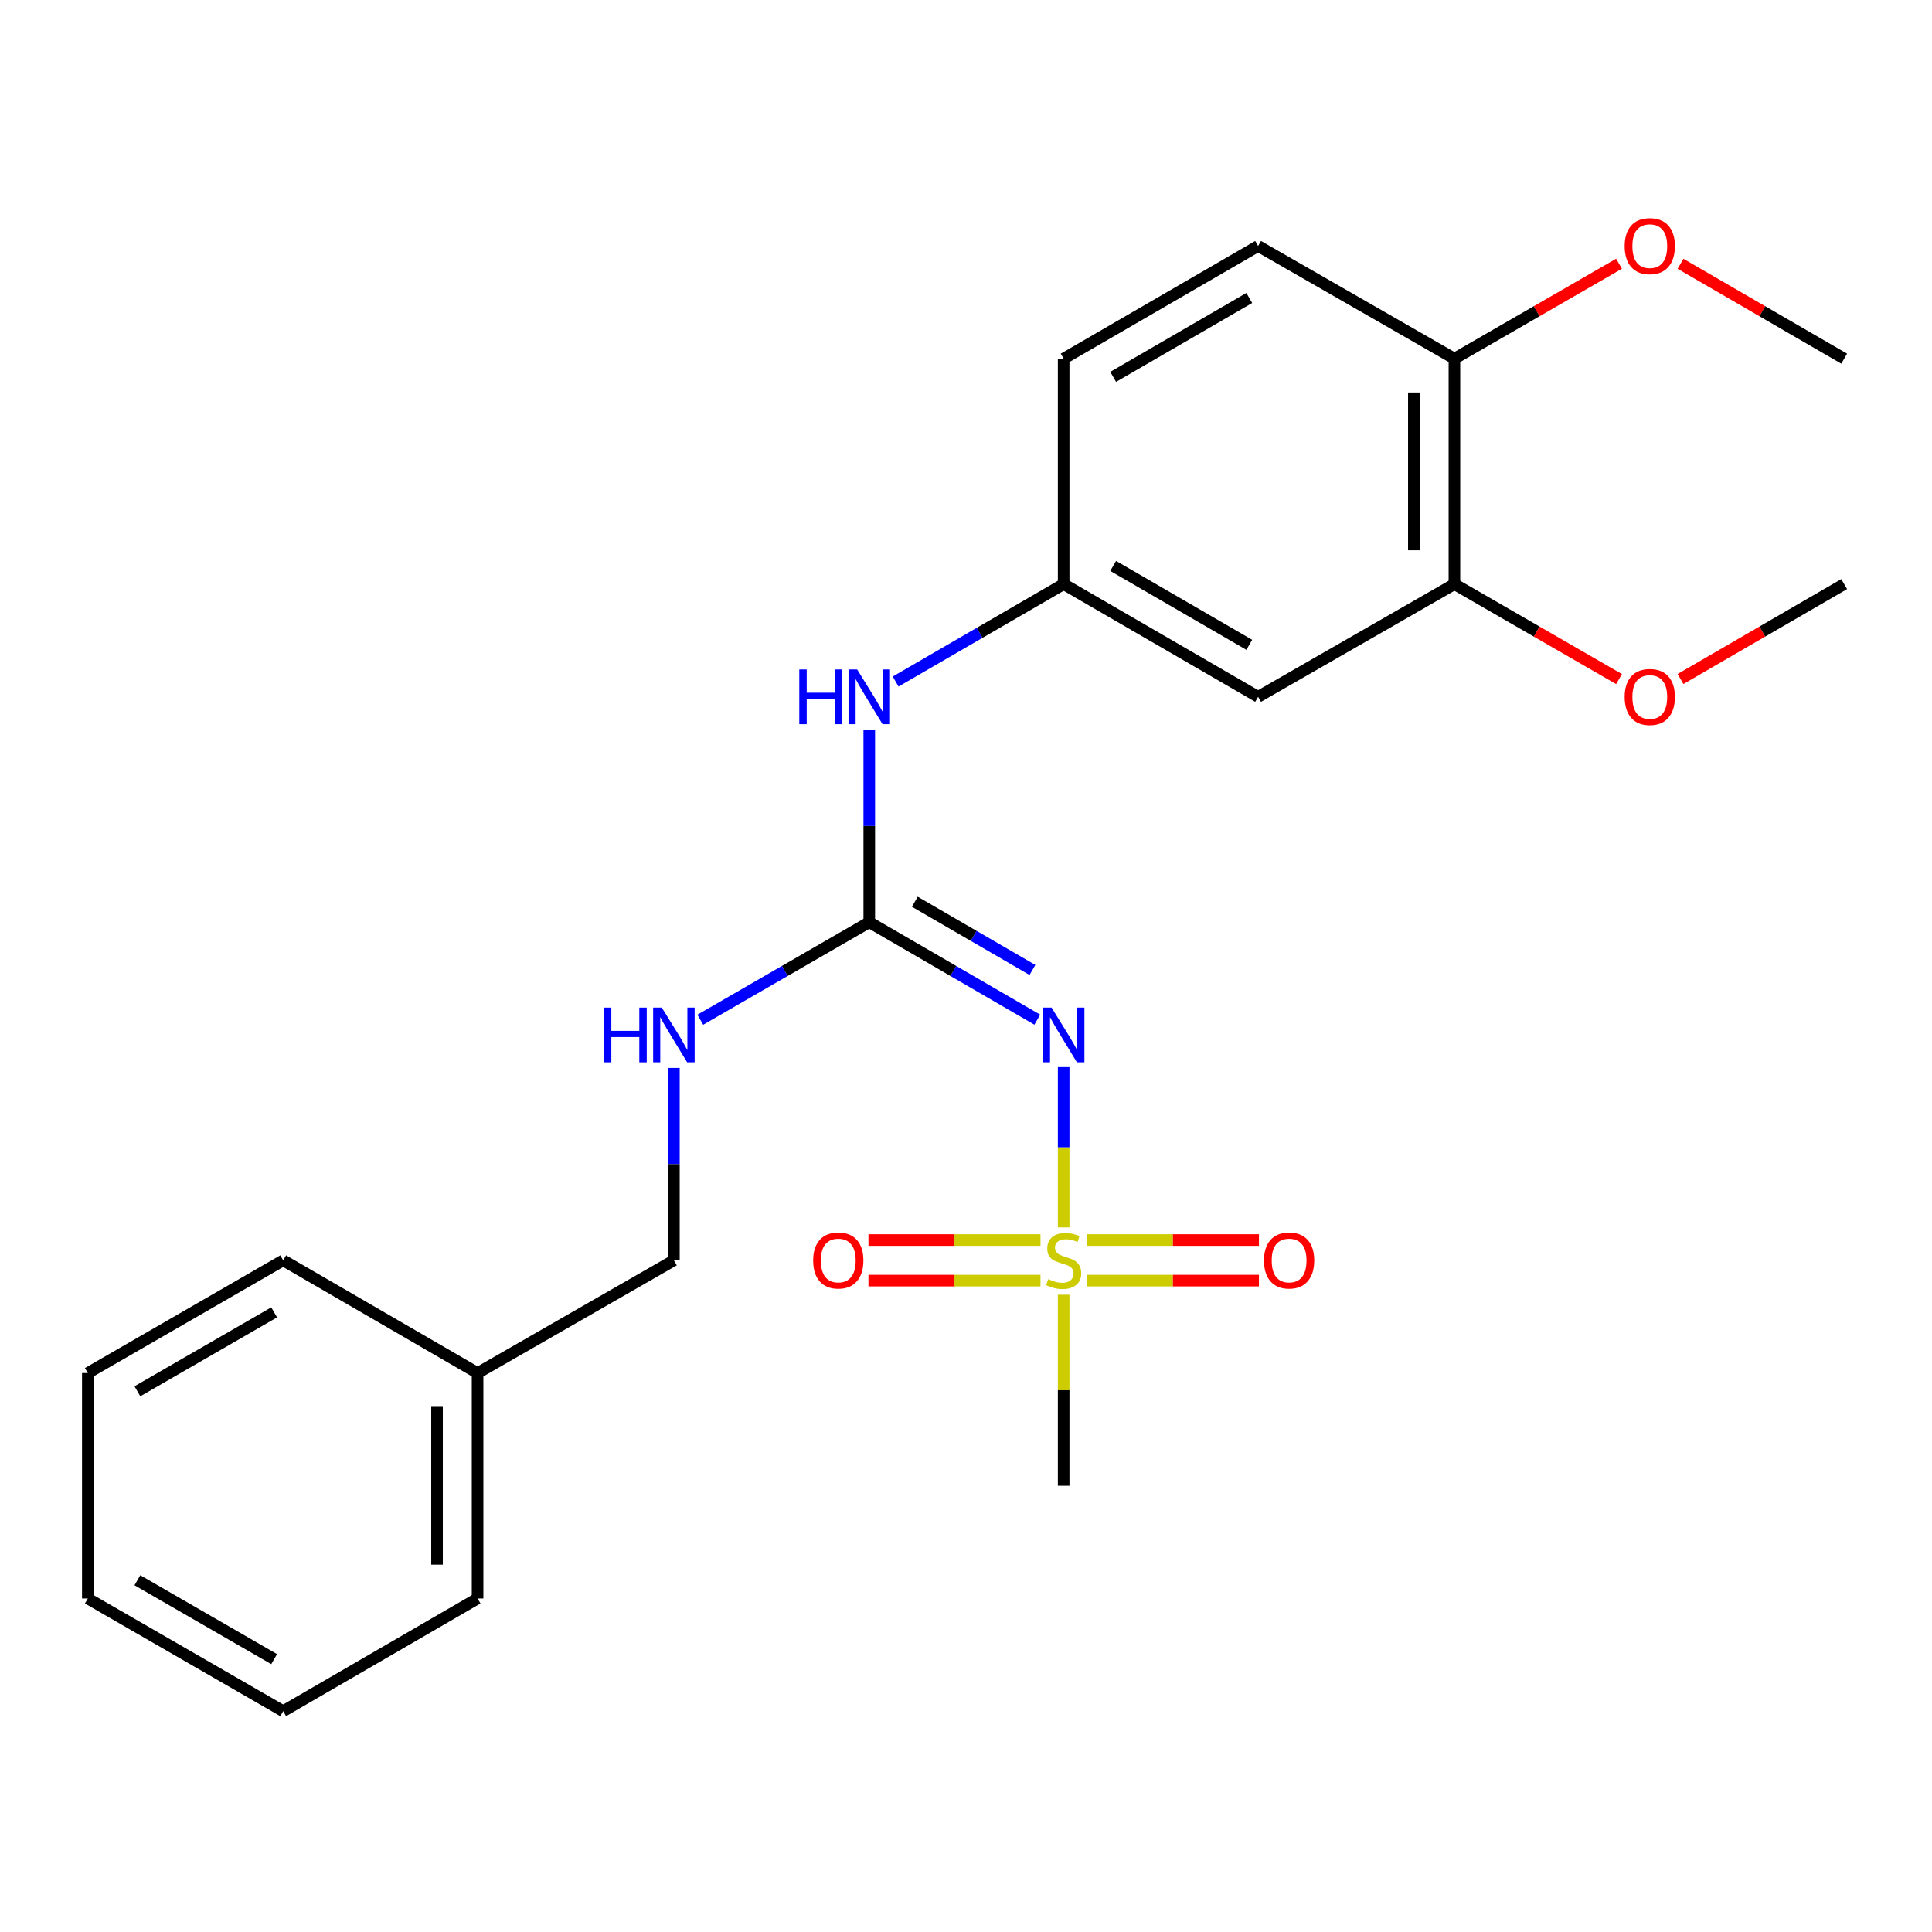 <?xml version='1.0' encoding='iso-8859-1'?>
<svg version='1.1' baseProfile='full'
              xmlns='http://www.w3.org/2000/svg'
                      xmlns:rdkit='http://www.rdkit.org/xml'
                      xmlns:xlink='http://www.w3.org/1999/xlink'
                  xml:space='preserve'
width='1000px' height='1000px' viewBox='0 0 1000 1000'>
<!-- END OF HEADER -->
<rect style='opacity:1.0;fill:#FFFFFF;stroke:none' width='1000' height='1000' x='0' y='0'> </rect>
<path class='bond-0' d='M 550.549,635.312 L 550.549,593.827' style='fill:none;fill-rule:evenodd;stroke:#CCCC00;stroke-width:6px;stroke-linecap:butt;stroke-linejoin:miter;stroke-opacity:1' />
<path class='bond-0' d='M 550.549,593.827 L 550.549,552.341' style='fill:none;fill-rule:evenodd;stroke:#0000FF;stroke-width:6px;stroke-linecap:butt;stroke-linejoin:miter;stroke-opacity:1' />
<path class='bond-5' d='M 538.553,641.851 L 494.031,641.851' style='fill:none;fill-rule:evenodd;stroke:#CCCC00;stroke-width:6px;stroke-linecap:butt;stroke-linejoin:miter;stroke-opacity:1' />
<path class='bond-5' d='M 494.031,641.851 L 449.508,641.851' style='fill:none;fill-rule:evenodd;stroke:#FF0000;stroke-width:6px;stroke-linecap:butt;stroke-linejoin:miter;stroke-opacity:1' />
<path class='bond-5' d='M 538.553,662.845 L 494.031,662.845' style='fill:none;fill-rule:evenodd;stroke:#CCCC00;stroke-width:6px;stroke-linecap:butt;stroke-linejoin:miter;stroke-opacity:1' />
<path class='bond-5' d='M 494.031,662.845 L 449.508,662.845' style='fill:none;fill-rule:evenodd;stroke:#FF0000;stroke-width:6px;stroke-linecap:butt;stroke-linejoin:miter;stroke-opacity:1' />
<path class='bond-6' d='M 562.546,662.845 L 607.085,662.845' style='fill:none;fill-rule:evenodd;stroke:#CCCC00;stroke-width:6px;stroke-linecap:butt;stroke-linejoin:miter;stroke-opacity:1' />
<path class='bond-6' d='M 607.085,662.845 L 651.624,662.845' style='fill:none;fill-rule:evenodd;stroke:#FF0000;stroke-width:6px;stroke-linecap:butt;stroke-linejoin:miter;stroke-opacity:1' />
<path class='bond-6' d='M 562.546,641.851 L 607.085,641.851' style='fill:none;fill-rule:evenodd;stroke:#CCCC00;stroke-width:6px;stroke-linecap:butt;stroke-linejoin:miter;stroke-opacity:1' />
<path class='bond-6' d='M 607.085,641.851 L 651.624,641.851' style='fill:none;fill-rule:evenodd;stroke:#FF0000;stroke-width:6px;stroke-linecap:butt;stroke-linejoin:miter;stroke-opacity:1' />
<path class='bond-11' d='M 550.549,670.145 L 550.549,719.587' style='fill:none;fill-rule:evenodd;stroke:#CCCC00;stroke-width:6px;stroke-linecap:butt;stroke-linejoin:miter;stroke-opacity:1' />
<path class='bond-11' d='M 550.549,719.587 L 550.549,769.029' style='fill:none;fill-rule:evenodd;stroke:#000000;stroke-width:6px;stroke-linecap:butt;stroke-linejoin:miter;stroke-opacity:1' />
<path class='bond-1' d='M 536.901,527.774 L 493.415,502.551' style='fill:none;fill-rule:evenodd;stroke:#0000FF;stroke-width:6px;stroke-linecap:butt;stroke-linejoin:miter;stroke-opacity:1' />
<path class='bond-1' d='M 493.415,502.551 L 449.929,477.327' style='fill:none;fill-rule:evenodd;stroke:#000000;stroke-width:6px;stroke-linecap:butt;stroke-linejoin:miter;stroke-opacity:1' />
<path class='bond-1' d='M 534.389,502.047 L 503.949,484.391' style='fill:none;fill-rule:evenodd;stroke:#0000FF;stroke-width:6px;stroke-linecap:butt;stroke-linejoin:miter;stroke-opacity:1' />
<path class='bond-1' d='M 503.949,484.391 L 473.509,466.734' style='fill:none;fill-rule:evenodd;stroke:#000000;stroke-width:6px;stroke-linecap:butt;stroke-linejoin:miter;stroke-opacity:1' />
<path class='bond-2' d='M 449.929,477.327 L 449.929,427.537' style='fill:none;fill-rule:evenodd;stroke:#000000;stroke-width:6px;stroke-linecap:butt;stroke-linejoin:miter;stroke-opacity:1' />
<path class='bond-2' d='M 449.929,427.537 L 449.929,377.747' style='fill:none;fill-rule:evenodd;stroke:#0000FF;stroke-width:6px;stroke-linecap:butt;stroke-linejoin:miter;stroke-opacity:1' />
<path class='bond-7' d='M 449.929,477.327 L 406.198,502.567' style='fill:none;fill-rule:evenodd;stroke:#000000;stroke-width:6px;stroke-linecap:butt;stroke-linejoin:miter;stroke-opacity:1' />
<path class='bond-7' d='M 406.198,502.567 L 362.466,527.807' style='fill:none;fill-rule:evenodd;stroke:#0000FF;stroke-width:6px;stroke-linecap:butt;stroke-linejoin:miter;stroke-opacity:1' />
<path class='bond-8' d='M 463.577,352.757 L 507.063,327.543' style='fill:none;fill-rule:evenodd;stroke:#0000FF;stroke-width:6px;stroke-linecap:butt;stroke-linejoin:miter;stroke-opacity:1' />
<path class='bond-8' d='M 507.063,327.543 L 550.549,302.33' style='fill:none;fill-rule:evenodd;stroke:#000000;stroke-width:6px;stroke-linecap:butt;stroke-linejoin:miter;stroke-opacity:1' />
<path class='bond-3' d='M 651.192,360.67 L 550.549,302.33' style='fill:none;fill-rule:evenodd;stroke:#000000;stroke-width:6px;stroke-linecap:butt;stroke-linejoin:miter;stroke-opacity:1' />
<path class='bond-3' d='M 646.625,333.756 L 576.174,292.918' style='fill:none;fill-rule:evenodd;stroke:#000000;stroke-width:6px;stroke-linecap:butt;stroke-linejoin:miter;stroke-opacity:1' />
<path class='bond-4' d='M 651.192,360.67 L 752.804,302.33' style='fill:none;fill-rule:evenodd;stroke:#000000;stroke-width:6px;stroke-linecap:butt;stroke-linejoin:miter;stroke-opacity:1' />
<path class='bond-14' d='M 752.804,302.33 L 795.405,326.908' style='fill:none;fill-rule:evenodd;stroke:#000000;stroke-width:6px;stroke-linecap:butt;stroke-linejoin:miter;stroke-opacity:1' />
<path class='bond-14' d='M 795.405,326.908 L 838.007,351.486' style='fill:none;fill-rule:evenodd;stroke:#FF0000;stroke-width:6px;stroke-linecap:butt;stroke-linejoin:miter;stroke-opacity:1' />
<path class='bond-24' d='M 752.804,302.33 L 752.804,185.649' style='fill:none;fill-rule:evenodd;stroke:#000000;stroke-width:6px;stroke-linecap:butt;stroke-linejoin:miter;stroke-opacity:1' />
<path class='bond-24' d='M 731.81,284.828 L 731.81,203.151' style='fill:none;fill-rule:evenodd;stroke:#000000;stroke-width:6px;stroke-linecap:butt;stroke-linejoin:miter;stroke-opacity:1' />
<path class='bond-13' d='M 348.808,552.767 L 348.808,602.558' style='fill:none;fill-rule:evenodd;stroke:#0000FF;stroke-width:6px;stroke-linecap:butt;stroke-linejoin:miter;stroke-opacity:1' />
<path class='bond-13' d='M 348.808,602.558 L 348.808,652.348' style='fill:none;fill-rule:evenodd;stroke:#000000;stroke-width:6px;stroke-linecap:butt;stroke-linejoin:miter;stroke-opacity:1' />
<path class='bond-12' d='M 550.549,302.33 L 550.549,185.649' style='fill:none;fill-rule:evenodd;stroke:#000000;stroke-width:6px;stroke-linecap:butt;stroke-linejoin:miter;stroke-opacity:1' />
<path class='bond-9' d='M 752.804,185.649 L 651.192,127.321' style='fill:none;fill-rule:evenodd;stroke:#000000;stroke-width:6px;stroke-linecap:butt;stroke-linejoin:miter;stroke-opacity:1' />
<path class='bond-15' d='M 752.804,185.649 L 795.405,161.076' style='fill:none;fill-rule:evenodd;stroke:#000000;stroke-width:6px;stroke-linecap:butt;stroke-linejoin:miter;stroke-opacity:1' />
<path class='bond-15' d='M 795.405,161.076 L 838.007,136.503' style='fill:none;fill-rule:evenodd;stroke:#FF0000;stroke-width:6px;stroke-linecap:butt;stroke-linejoin:miter;stroke-opacity:1' />
<path class='bond-10' d='M 651.192,127.321 L 550.549,185.649' style='fill:none;fill-rule:evenodd;stroke:#000000;stroke-width:6px;stroke-linecap:butt;stroke-linejoin:miter;stroke-opacity:1' />
<path class='bond-10' d='M 646.623,154.234 L 576.173,195.064' style='fill:none;fill-rule:evenodd;stroke:#000000;stroke-width:6px;stroke-linecap:butt;stroke-linejoin:miter;stroke-opacity:1' />
<path class='bond-16' d='M 348.808,652.348 L 247.196,710.688' style='fill:none;fill-rule:evenodd;stroke:#000000;stroke-width:6px;stroke-linecap:butt;stroke-linejoin:miter;stroke-opacity:1' />
<path class='bond-17' d='M 869.833,351.447 L 912.189,326.888' style='fill:none;fill-rule:evenodd;stroke:#FF0000;stroke-width:6px;stroke-linecap:butt;stroke-linejoin:miter;stroke-opacity:1' />
<path class='bond-17' d='M 912.189,326.888 L 954.545,302.33' style='fill:none;fill-rule:evenodd;stroke:#000000;stroke-width:6px;stroke-linecap:butt;stroke-linejoin:miter;stroke-opacity:1' />
<path class='bond-18' d='M 869.833,136.542 L 912.189,161.096' style='fill:none;fill-rule:evenodd;stroke:#FF0000;stroke-width:6px;stroke-linecap:butt;stroke-linejoin:miter;stroke-opacity:1' />
<path class='bond-18' d='M 912.189,161.096 L 954.545,185.649' style='fill:none;fill-rule:evenodd;stroke:#000000;stroke-width:6px;stroke-linecap:butt;stroke-linejoin:miter;stroke-opacity:1' />
<path class='bond-19' d='M 247.196,710.688 L 247.196,827.369' style='fill:none;fill-rule:evenodd;stroke:#000000;stroke-width:6px;stroke-linecap:butt;stroke-linejoin:miter;stroke-opacity:1' />
<path class='bond-19' d='M 226.202,728.19 L 226.202,809.867' style='fill:none;fill-rule:evenodd;stroke:#000000;stroke-width:6px;stroke-linecap:butt;stroke-linejoin:miter;stroke-opacity:1' />
<path class='bond-20' d='M 247.196,710.688 L 146.576,652.348' style='fill:none;fill-rule:evenodd;stroke:#000000;stroke-width:6px;stroke-linecap:butt;stroke-linejoin:miter;stroke-opacity:1' />
<path class='bond-21' d='M 247.196,827.369 L 146.576,885.697' style='fill:none;fill-rule:evenodd;stroke:#000000;stroke-width:6px;stroke-linecap:butt;stroke-linejoin:miter;stroke-opacity:1' />
<path class='bond-22' d='M 146.576,652.348 L 45.455,710.688' style='fill:none;fill-rule:evenodd;stroke:#000000;stroke-width:6px;stroke-linecap:butt;stroke-linejoin:miter;stroke-opacity:1' />
<path class='bond-22' d='M 141.899,679.284 L 71.114,720.122' style='fill:none;fill-rule:evenodd;stroke:#000000;stroke-width:6px;stroke-linecap:butt;stroke-linejoin:miter;stroke-opacity:1' />
<path class='bond-25' d='M 146.576,885.697 L 45.455,827.369' style='fill:none;fill-rule:evenodd;stroke:#000000;stroke-width:6px;stroke-linecap:butt;stroke-linejoin:miter;stroke-opacity:1' />
<path class='bond-25' d='M 141.898,858.763 L 71.112,817.932' style='fill:none;fill-rule:evenodd;stroke:#000000;stroke-width:6px;stroke-linecap:butt;stroke-linejoin:miter;stroke-opacity:1' />
<path class='bond-23' d='M 45.455,710.688 L 45.455,827.369' style='fill:none;fill-rule:evenodd;stroke:#000000;stroke-width:6px;stroke-linecap:butt;stroke-linejoin:miter;stroke-opacity:1' />
<path  class='atom-0' d='M 542.549 662.068
Q 542.869 662.188, 544.189 662.748
Q 545.509 663.308, 546.949 663.668
Q 548.429 663.988, 549.869 663.988
Q 552.549 663.988, 554.109 662.708
Q 555.669 661.388, 555.669 659.108
Q 555.669 657.548, 554.869 656.588
Q 554.109 655.628, 552.909 655.108
Q 551.709 654.588, 549.709 653.988
Q 547.189 653.228, 545.669 652.508
Q 544.189 651.788, 543.109 650.268
Q 542.069 648.748, 542.069 646.188
Q 542.069 642.628, 544.469 640.428
Q 546.909 638.228, 551.709 638.228
Q 554.989 638.228, 558.709 639.788
L 557.789 642.868
Q 554.389 641.468, 551.829 641.468
Q 549.069 641.468, 547.549 642.628
Q 546.029 643.748, 546.069 645.708
Q 546.069 647.228, 546.829 648.148
Q 547.629 649.068, 548.749 649.588
Q 549.909 650.108, 551.829 650.708
Q 554.389 651.508, 555.909 652.308
Q 557.429 653.108, 558.509 654.748
Q 559.629 656.348, 559.629 659.108
Q 559.629 663.028, 556.989 665.148
Q 554.389 667.228, 550.029 667.228
Q 547.509 667.228, 545.589 666.668
Q 543.709 666.148, 541.469 665.228
L 542.549 662.068
' fill='#CCCC00'/>
<path  class='atom-1' d='M 544.289 521.531
L 553.569 536.531
Q 554.489 538.011, 555.969 540.691
Q 557.449 543.371, 557.529 543.531
L 557.529 521.531
L 561.289 521.531
L 561.289 549.851
L 557.409 549.851
L 547.449 533.451
Q 546.289 531.531, 545.049 529.331
Q 543.849 527.131, 543.489 526.451
L 543.489 549.851
L 539.809 549.851
L 539.809 521.531
L 544.289 521.531
' fill='#0000FF'/>
<path  class='atom-3' d='M 413.709 346.51
L 417.549 346.51
L 417.549 358.55
L 432.029 358.55
L 432.029 346.51
L 435.869 346.51
L 435.869 374.83
L 432.029 374.83
L 432.029 361.75
L 417.549 361.75
L 417.549 374.83
L 413.709 374.83
L 413.709 346.51
' fill='#0000FF'/>
<path  class='atom-3' d='M 443.669 346.51
L 452.949 361.51
Q 453.869 362.99, 455.349 365.67
Q 456.829 368.35, 456.909 368.51
L 456.909 346.51
L 460.669 346.51
L 460.669 374.83
L 456.789 374.83
L 446.829 358.43
Q 445.669 356.51, 444.429 354.31
Q 443.229 352.11, 442.869 351.43
L 442.869 374.83
L 439.189 374.83
L 439.189 346.51
L 443.669 346.51
' fill='#0000FF'/>
<path  class='atom-6' d='M 420.892 652.428
Q 420.892 645.628, 424.252 641.828
Q 427.612 638.028, 433.892 638.028
Q 440.172 638.028, 443.532 641.828
Q 446.892 645.628, 446.892 652.428
Q 446.892 659.308, 443.492 663.228
Q 440.092 667.108, 433.892 667.108
Q 427.652 667.108, 424.252 663.228
Q 420.892 659.348, 420.892 652.428
M 433.892 663.908
Q 438.212 663.908, 440.532 661.028
Q 442.892 658.108, 442.892 652.428
Q 442.892 646.868, 440.532 644.068
Q 438.212 641.228, 433.892 641.228
Q 429.572 641.228, 427.212 644.028
Q 424.892 646.828, 424.892 652.428
Q 424.892 658.148, 427.212 661.028
Q 429.572 663.908, 433.892 663.908
' fill='#FF0000'/>
<path  class='atom-7' d='M 654.241 652.428
Q 654.241 645.628, 657.601 641.828
Q 660.961 638.028, 667.241 638.028
Q 673.521 638.028, 676.881 641.828
Q 680.241 645.628, 680.241 652.428
Q 680.241 659.308, 676.841 663.228
Q 673.441 667.108, 667.241 667.108
Q 661.001 667.108, 657.601 663.228
Q 654.241 659.348, 654.241 652.428
M 667.241 663.908
Q 671.561 663.908, 673.881 661.028
Q 676.241 658.108, 676.241 652.428
Q 676.241 646.868, 673.881 644.068
Q 671.561 641.228, 667.241 641.228
Q 662.921 641.228, 660.561 644.028
Q 658.241 646.828, 658.241 652.428
Q 658.241 658.148, 660.561 661.028
Q 662.921 663.908, 667.241 663.908
' fill='#FF0000'/>
<path  class='atom-8' d='M 312.588 521.531
L 316.428 521.531
L 316.428 533.571
L 330.908 533.571
L 330.908 521.531
L 334.748 521.531
L 334.748 549.851
L 330.908 549.851
L 330.908 536.771
L 316.428 536.771
L 316.428 549.851
L 312.588 549.851
L 312.588 521.531
' fill='#0000FF'/>
<path  class='atom-8' d='M 342.548 521.531
L 351.828 536.531
Q 352.748 538.011, 354.228 540.691
Q 355.708 543.371, 355.788 543.531
L 355.788 521.531
L 359.548 521.531
L 359.548 549.851
L 355.668 549.851
L 345.708 533.451
Q 344.548 531.531, 343.308 529.331
Q 342.108 527.131, 341.748 526.451
L 341.748 549.851
L 338.068 549.851
L 338.068 521.531
L 342.548 521.531
' fill='#0000FF'/>
<path  class='atom-15' d='M 840.925 360.75
Q 840.925 353.95, 844.285 350.15
Q 847.645 346.35, 853.925 346.35
Q 860.205 346.35, 863.565 350.15
Q 866.925 353.95, 866.925 360.75
Q 866.925 367.63, 863.525 371.55
Q 860.125 375.43, 853.925 375.43
Q 847.685 375.43, 844.285 371.55
Q 840.925 367.67, 840.925 360.75
M 853.925 372.23
Q 858.245 372.23, 860.565 369.35
Q 862.925 366.43, 862.925 360.75
Q 862.925 355.19, 860.565 352.39
Q 858.245 349.55, 853.925 349.55
Q 849.605 349.55, 847.245 352.35
Q 844.925 355.15, 844.925 360.75
Q 844.925 366.47, 847.245 369.35
Q 849.605 372.23, 853.925 372.23
' fill='#FF0000'/>
<path  class='atom-16' d='M 840.925 127.401
Q 840.925 120.601, 844.285 116.801
Q 847.645 113.001, 853.925 113.001
Q 860.205 113.001, 863.565 116.801
Q 866.925 120.601, 866.925 127.401
Q 866.925 134.281, 863.525 138.201
Q 860.125 142.081, 853.925 142.081
Q 847.685 142.081, 844.285 138.201
Q 840.925 134.321, 840.925 127.401
M 853.925 138.881
Q 858.245 138.881, 860.565 136.001
Q 862.925 133.081, 862.925 127.401
Q 862.925 121.841, 860.565 119.041
Q 858.245 116.201, 853.925 116.201
Q 849.605 116.201, 847.245 119.001
Q 844.925 121.801, 844.925 127.401
Q 844.925 133.121, 847.245 136.001
Q 849.605 138.881, 853.925 138.881
' fill='#FF0000'/>
</svg>
